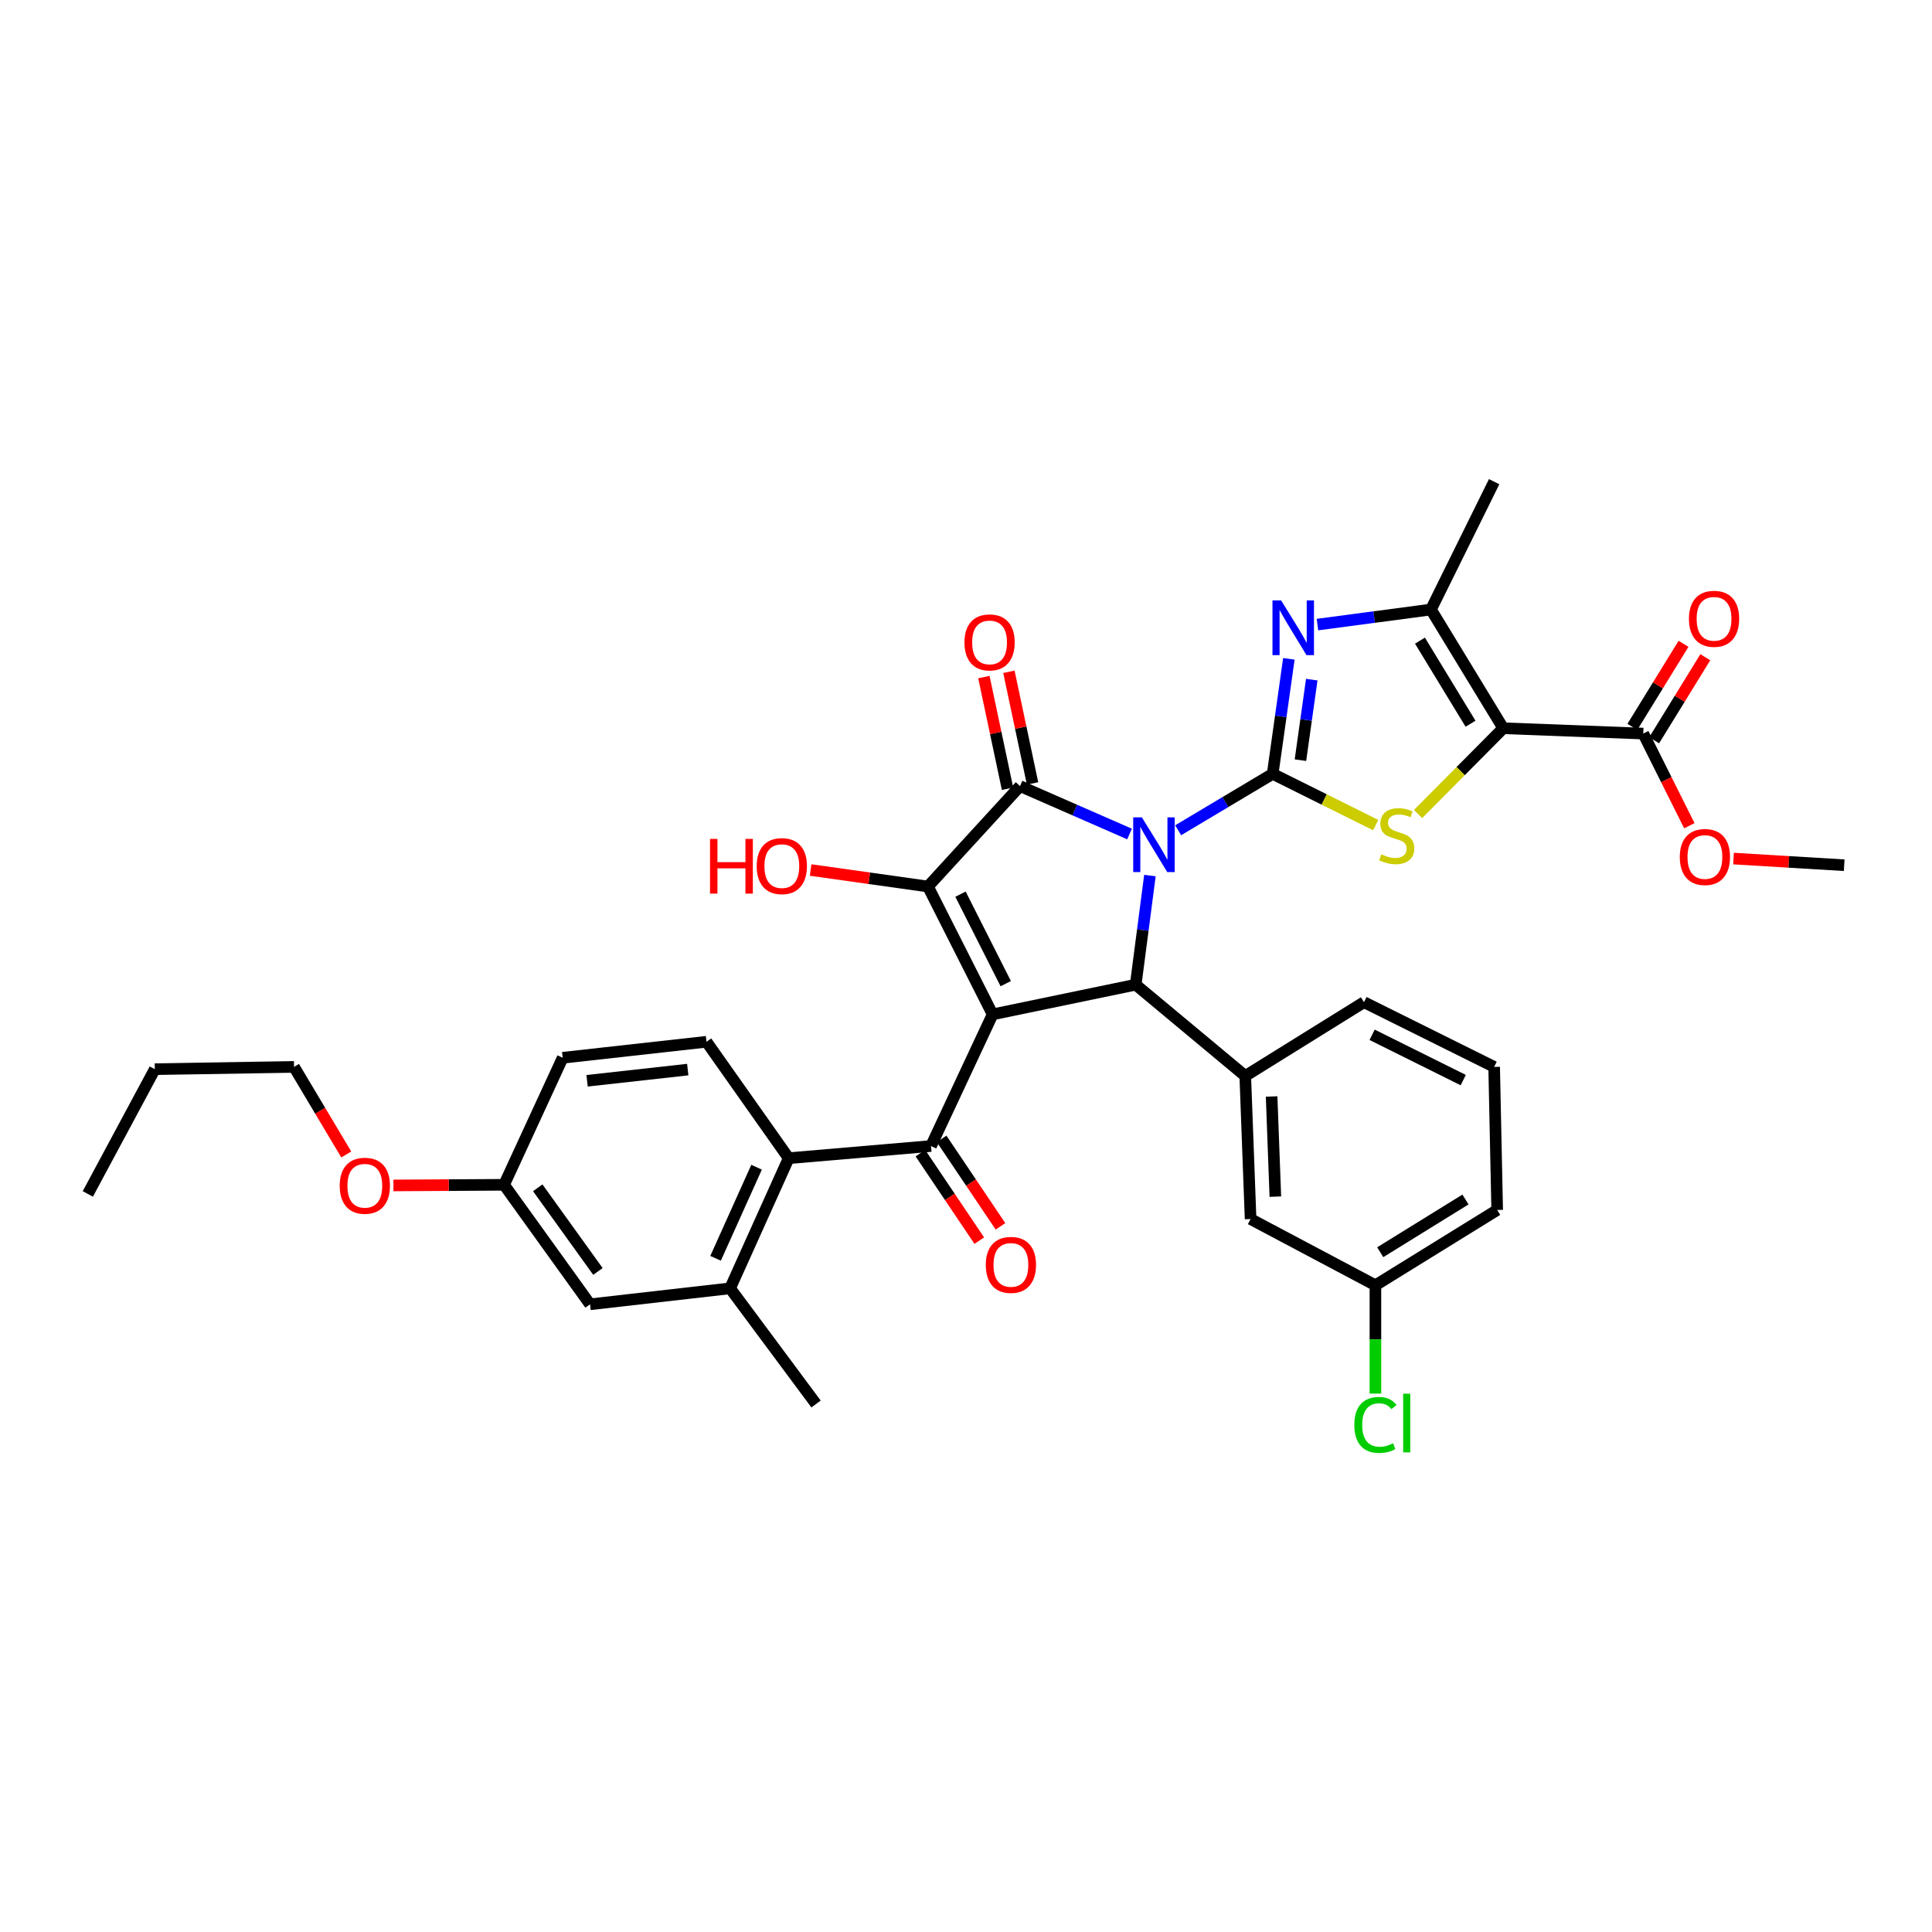 <?xml version='1.0' encoding='iso-8859-1'?>
<svg version='1.1' baseProfile='full'
              xmlns='http://www.w3.org/2000/svg'
                      xmlns:rdkit='http://www.rdkit.org/xml'
                      xmlns:xlink='http://www.w3.org/1999/xlink'
                  xml:space='preserve'
width='1000px' height='1000px' viewBox='0 0 1000 1000'>
<!-- END OF HEADER -->
<rect style='opacity:1.0;fill:#FFFFFF;stroke:none' width='1000' height='1000' x='0' y='0'> </rect>
<path class='bond-1' d='M 609.815,429.739 L 634.276,415.144' style='fill:none;fill-rule:evenodd;stroke:#0000FF;stroke-width:6px;stroke-linecap:butt;stroke-linejoin:miter;stroke-opacity:1' />
<path class='bond-1' d='M 634.276,415.144 L 658.738,400.549' style='fill:none;fill-rule:evenodd;stroke:#000000;stroke-width:6px;stroke-linecap:butt;stroke-linejoin:miter;stroke-opacity:1' />
<path class='bond-2' d='M 584.654,431.685 L 556.313,419.28' style='fill:none;fill-rule:evenodd;stroke:#0000FF;stroke-width:6px;stroke-linecap:butt;stroke-linejoin:miter;stroke-opacity:1' />
<path class='bond-2' d='M 556.313,419.28 L 527.971,406.874' style='fill:none;fill-rule:evenodd;stroke:#000000;stroke-width:6px;stroke-linecap:butt;stroke-linejoin:miter;stroke-opacity:1' />
<path class='bond-4' d='M 595.199,453.201 L 591.513,481.435' style='fill:none;fill-rule:evenodd;stroke:#0000FF;stroke-width:6px;stroke-linecap:butt;stroke-linejoin:miter;stroke-opacity:1' />
<path class='bond-4' d='M 591.513,481.435 L 587.827,509.669' style='fill:none;fill-rule:evenodd;stroke:#000000;stroke-width:6px;stroke-linecap:butt;stroke-linejoin:miter;stroke-opacity:1' />
<path class='bond-0' d='M 513.776,525.041 L 587.827,509.669' style='fill:none;fill-rule:evenodd;stroke:#000000;stroke-width:6px;stroke-linecap:butt;stroke-linejoin:miter;stroke-opacity:1' />
<path class='bond-8' d='M 513.776,525.041 L 481.892,593.179' style='fill:none;fill-rule:evenodd;stroke:#000000;stroke-width:6px;stroke-linecap:butt;stroke-linejoin:miter;stroke-opacity:1' />
<path class='bond-36' d='M 513.776,525.041 L 480.31,458.86' style='fill:none;fill-rule:evenodd;stroke:#000000;stroke-width:6px;stroke-linecap:butt;stroke-linejoin:miter;stroke-opacity:1' />
<path class='bond-36' d='M 520.571,509.14 L 497.145,462.813' style='fill:none;fill-rule:evenodd;stroke:#000000;stroke-width:6px;stroke-linecap:butt;stroke-linejoin:miter;stroke-opacity:1' />
<path class='bond-6' d='M 658.738,400.549 L 685.403,413.807' style='fill:none;fill-rule:evenodd;stroke:#000000;stroke-width:6px;stroke-linecap:butt;stroke-linejoin:miter;stroke-opacity:1' />
<path class='bond-6' d='M 685.403,413.807 L 712.068,427.064' style='fill:none;fill-rule:evenodd;stroke:#CCCC00;stroke-width:6px;stroke-linecap:butt;stroke-linejoin:miter;stroke-opacity:1' />
<path class='bond-7' d='M 658.738,400.549 L 662.925,370.778' style='fill:none;fill-rule:evenodd;stroke:#000000;stroke-width:6px;stroke-linecap:butt;stroke-linejoin:miter;stroke-opacity:1' />
<path class='bond-7' d='M 662.925,370.778 L 667.113,341.007' style='fill:none;fill-rule:evenodd;stroke:#0000FF;stroke-width:6px;stroke-linecap:butt;stroke-linejoin:miter;stroke-opacity:1' />
<path class='bond-7' d='M 673.104,393.462 L 676.036,372.622' style='fill:none;fill-rule:evenodd;stroke:#000000;stroke-width:6px;stroke-linecap:butt;stroke-linejoin:miter;stroke-opacity:1' />
<path class='bond-7' d='M 676.036,372.622 L 678.967,351.783' style='fill:none;fill-rule:evenodd;stroke:#0000FF;stroke-width:6px;stroke-linecap:butt;stroke-linejoin:miter;stroke-opacity:1' />
<path class='bond-3' d='M 527.971,406.874 L 480.31,458.86' style='fill:none;fill-rule:evenodd;stroke:#000000;stroke-width:6px;stroke-linecap:butt;stroke-linejoin:miter;stroke-opacity:1' />
<path class='bond-14' d='M 534.447,405.503 L 528.327,376.61' style='fill:none;fill-rule:evenodd;stroke:#000000;stroke-width:6px;stroke-linecap:butt;stroke-linejoin:miter;stroke-opacity:1' />
<path class='bond-14' d='M 528.327,376.61 L 522.207,347.717' style='fill:none;fill-rule:evenodd;stroke:#FF0000;stroke-width:6px;stroke-linecap:butt;stroke-linejoin:miter;stroke-opacity:1' />
<path class='bond-14' d='M 521.496,408.246 L 515.376,379.353' style='fill:none;fill-rule:evenodd;stroke:#000000;stroke-width:6px;stroke-linecap:butt;stroke-linejoin:miter;stroke-opacity:1' />
<path class='bond-14' d='M 515.376,379.353 L 509.256,350.46' style='fill:none;fill-rule:evenodd;stroke:#FF0000;stroke-width:6px;stroke-linecap:butt;stroke-linejoin:miter;stroke-opacity:1' />
<path class='bond-20' d='M 480.31,458.86 L 449.945,454.588' style='fill:none;fill-rule:evenodd;stroke:#000000;stroke-width:6px;stroke-linecap:butt;stroke-linejoin:miter;stroke-opacity:1' />
<path class='bond-20' d='M 449.945,454.588 L 419.58,450.315' style='fill:none;fill-rule:evenodd;stroke:#FF0000;stroke-width:6px;stroke-linecap:butt;stroke-linejoin:miter;stroke-opacity:1' />
<path class='bond-11' d='M 587.827,509.669 L 644.543,556.926' style='fill:none;fill-rule:evenodd;stroke:#000000;stroke-width:6px;stroke-linecap:butt;stroke-linejoin:miter;stroke-opacity:1' />
<path class='bond-5' d='M 778.067,376.932 L 756.022,399.141' style='fill:none;fill-rule:evenodd;stroke:#000000;stroke-width:6px;stroke-linecap:butt;stroke-linejoin:miter;stroke-opacity:1' />
<path class='bond-5' d='M 756.022,399.141 L 733.977,421.351' style='fill:none;fill-rule:evenodd;stroke:#CCCC00;stroke-width:6px;stroke-linecap:butt;stroke-linejoin:miter;stroke-opacity:1' />
<path class='bond-12' d='M 778.067,376.932 L 850.552,379.697' style='fill:none;fill-rule:evenodd;stroke:#000000;stroke-width:6px;stroke-linecap:butt;stroke-linejoin:miter;stroke-opacity:1' />
<path class='bond-37' d='M 778.067,376.932 L 740.666,315.494' style='fill:none;fill-rule:evenodd;stroke:#000000;stroke-width:6px;stroke-linecap:butt;stroke-linejoin:miter;stroke-opacity:1' />
<path class='bond-37' d='M 761.148,374.6 L 734.968,331.594' style='fill:none;fill-rule:evenodd;stroke:#000000;stroke-width:6px;stroke-linecap:butt;stroke-linejoin:miter;stroke-opacity:1' />
<path class='bond-9' d='M 681.911,323.278 L 711.289,319.386' style='fill:none;fill-rule:evenodd;stroke:#0000FF;stroke-width:6px;stroke-linecap:butt;stroke-linejoin:miter;stroke-opacity:1' />
<path class='bond-9' d='M 711.289,319.386 L 740.666,315.494' style='fill:none;fill-rule:evenodd;stroke:#000000;stroke-width:6px;stroke-linecap:butt;stroke-linejoin:miter;stroke-opacity:1' />
<path class='bond-10' d='M 481.892,593.179 L 408.223,599.482' style='fill:none;fill-rule:evenodd;stroke:#000000;stroke-width:6px;stroke-linecap:butt;stroke-linejoin:miter;stroke-opacity:1' />
<path class='bond-16' d='M 476.4,596.875 L 491.634,619.511' style='fill:none;fill-rule:evenodd;stroke:#000000;stroke-width:6px;stroke-linecap:butt;stroke-linejoin:miter;stroke-opacity:1' />
<path class='bond-16' d='M 491.634,619.511 L 506.867,642.148' style='fill:none;fill-rule:evenodd;stroke:#FF0000;stroke-width:6px;stroke-linecap:butt;stroke-linejoin:miter;stroke-opacity:1' />
<path class='bond-16' d='M 487.384,589.483 L 502.617,612.12' style='fill:none;fill-rule:evenodd;stroke:#000000;stroke-width:6px;stroke-linecap:butt;stroke-linejoin:miter;stroke-opacity:1' />
<path class='bond-16' d='M 502.617,612.12 L 517.851,634.756' style='fill:none;fill-rule:evenodd;stroke:#FF0000;stroke-width:6px;stroke-linecap:butt;stroke-linejoin:miter;stroke-opacity:1' />
<path class='bond-25' d='M 740.666,315.494 L 773.367,249.313' style='fill:none;fill-rule:evenodd;stroke:#000000;stroke-width:6px;stroke-linecap:butt;stroke-linejoin:miter;stroke-opacity:1' />
<path class='bond-13' d='M 408.223,599.482 L 377.898,666.84' style='fill:none;fill-rule:evenodd;stroke:#000000;stroke-width:6px;stroke-linecap:butt;stroke-linejoin:miter;stroke-opacity:1' />
<path class='bond-13' d='M 391.602,604.151 L 370.375,651.302' style='fill:none;fill-rule:evenodd;stroke:#000000;stroke-width:6px;stroke-linecap:butt;stroke-linejoin:miter;stroke-opacity:1' />
<path class='bond-15' d='M 408.223,599.482 L 365.681,539.215' style='fill:none;fill-rule:evenodd;stroke:#000000;stroke-width:6px;stroke-linecap:butt;stroke-linejoin:miter;stroke-opacity:1' />
<path class='bond-17' d='M 644.543,556.926 L 647.301,630.977' style='fill:none;fill-rule:evenodd;stroke:#000000;stroke-width:6px;stroke-linecap:butt;stroke-linejoin:miter;stroke-opacity:1' />
<path class='bond-17' d='M 658.186,567.541 L 660.117,619.377' style='fill:none;fill-rule:evenodd;stroke:#000000;stroke-width:6px;stroke-linecap:butt;stroke-linejoin:miter;stroke-opacity:1' />
<path class='bond-27' d='M 644.543,556.926 L 705.994,518.731' style='fill:none;fill-rule:evenodd;stroke:#000000;stroke-width:6px;stroke-linecap:butt;stroke-linejoin:miter;stroke-opacity:1' />
<path class='bond-19' d='M 856.188,383.168 L 869.423,361.678' style='fill:none;fill-rule:evenodd;stroke:#000000;stroke-width:6px;stroke-linecap:butt;stroke-linejoin:miter;stroke-opacity:1' />
<path class='bond-19' d='M 869.423,361.678 L 882.658,340.187' style='fill:none;fill-rule:evenodd;stroke:#FF0000;stroke-width:6px;stroke-linecap:butt;stroke-linejoin:miter;stroke-opacity:1' />
<path class='bond-19' d='M 844.915,376.226 L 858.15,354.735' style='fill:none;fill-rule:evenodd;stroke:#000000;stroke-width:6px;stroke-linecap:butt;stroke-linejoin:miter;stroke-opacity:1' />
<path class='bond-19' d='M 858.15,354.735 L 871.385,333.244' style='fill:none;fill-rule:evenodd;stroke:#FF0000;stroke-width:6px;stroke-linecap:butt;stroke-linejoin:miter;stroke-opacity:1' />
<path class='bond-24' d='M 850.552,379.697 L 862.479,403.548' style='fill:none;fill-rule:evenodd;stroke:#000000;stroke-width:6px;stroke-linecap:butt;stroke-linejoin:miter;stroke-opacity:1' />
<path class='bond-24' d='M 862.479,403.548 L 874.405,427.399' style='fill:none;fill-rule:evenodd;stroke:#FF0000;stroke-width:6px;stroke-linecap:butt;stroke-linejoin:miter;stroke-opacity:1' />
<path class='bond-18' d='M 377.898,666.84 L 305.413,675.108' style='fill:none;fill-rule:evenodd;stroke:#000000;stroke-width:6px;stroke-linecap:butt;stroke-linejoin:miter;stroke-opacity:1' />
<path class='bond-29' d='M 377.898,666.84 L 422.389,726.704' style='fill:none;fill-rule:evenodd;stroke:#000000;stroke-width:6px;stroke-linecap:butt;stroke-linejoin:miter;stroke-opacity:1' />
<path class='bond-23' d='M 365.681,539.215 L 291.247,547.497' style='fill:none;fill-rule:evenodd;stroke:#000000;stroke-width:6px;stroke-linecap:butt;stroke-linejoin:miter;stroke-opacity:1' />
<path class='bond-23' d='M 355.98,553.615 L 303.876,559.412' style='fill:none;fill-rule:evenodd;stroke:#000000;stroke-width:6px;stroke-linecap:butt;stroke-linejoin:miter;stroke-opacity:1' />
<path class='bond-22' d='M 647.301,630.977 L 711.915,665.252' style='fill:none;fill-rule:evenodd;stroke:#000000;stroke-width:6px;stroke-linecap:butt;stroke-linejoin:miter;stroke-opacity:1' />
<path class='bond-39' d='M 305.413,675.108 L 260.908,613.251' style='fill:none;fill-rule:evenodd;stroke:#000000;stroke-width:6px;stroke-linecap:butt;stroke-linejoin:miter;stroke-opacity:1' />
<path class='bond-39' d='M 309.484,658.097 L 278.33,614.797' style='fill:none;fill-rule:evenodd;stroke:#000000;stroke-width:6px;stroke-linecap:butt;stroke-linejoin:miter;stroke-opacity:1' />
<path class='bond-21' d='M 260.908,613.251 L 291.247,547.497' style='fill:none;fill-rule:evenodd;stroke:#000000;stroke-width:6px;stroke-linecap:butt;stroke-linejoin:miter;stroke-opacity:1' />
<path class='bond-28' d='M 260.908,613.251 L 232.272,613.415' style='fill:none;fill-rule:evenodd;stroke:#000000;stroke-width:6px;stroke-linecap:butt;stroke-linejoin:miter;stroke-opacity:1' />
<path class='bond-28' d='M 232.272,613.415 L 203.637,613.578' style='fill:none;fill-rule:evenodd;stroke:#FF0000;stroke-width:6px;stroke-linecap:butt;stroke-linejoin:miter;stroke-opacity:1' />
<path class='bond-26' d='M 711.915,665.252 L 711.915,693.284' style='fill:none;fill-rule:evenodd;stroke:#000000;stroke-width:6px;stroke-linecap:butt;stroke-linejoin:miter;stroke-opacity:1' />
<path class='bond-26' d='M 711.915,693.284 L 711.915,721.317' style='fill:none;fill-rule:evenodd;stroke:#00CC00;stroke-width:6px;stroke-linecap:butt;stroke-linejoin:miter;stroke-opacity:1' />
<path class='bond-38' d='M 711.915,665.252 L 774.941,626.277' style='fill:none;fill-rule:evenodd;stroke:#000000;stroke-width:6px;stroke-linecap:butt;stroke-linejoin:miter;stroke-opacity:1' />
<path class='bond-38' d='M 714.406,648.145 L 758.524,620.863' style='fill:none;fill-rule:evenodd;stroke:#000000;stroke-width:6px;stroke-linecap:butt;stroke-linejoin:miter;stroke-opacity:1' />
<path class='bond-33' d='M 897.264,444.392 L 925.904,446.114' style='fill:none;fill-rule:evenodd;stroke:#FF0000;stroke-width:6px;stroke-linecap:butt;stroke-linejoin:miter;stroke-opacity:1' />
<path class='bond-33' d='M 925.904,446.114 L 954.545,447.835' style='fill:none;fill-rule:evenodd;stroke:#000000;stroke-width:6px;stroke-linecap:butt;stroke-linejoin:miter;stroke-opacity:1' />
<path class='bond-30' d='M 705.994,518.731 L 773.367,552.226' style='fill:none;fill-rule:evenodd;stroke:#000000;stroke-width:6px;stroke-linecap:butt;stroke-linejoin:miter;stroke-opacity:1' />
<path class='bond-30' d='M 710.207,535.61 L 757.367,559.057' style='fill:none;fill-rule:evenodd;stroke:#000000;stroke-width:6px;stroke-linecap:butt;stroke-linejoin:miter;stroke-opacity:1' />
<path class='bond-32' d='M 179.225,597.555 L 165.705,574.89' style='fill:none;fill-rule:evenodd;stroke:#FF0000;stroke-width:6px;stroke-linecap:butt;stroke-linejoin:miter;stroke-opacity:1' />
<path class='bond-32' d='M 165.705,574.89 L 152.184,552.226' style='fill:none;fill-rule:evenodd;stroke:#000000;stroke-width:6px;stroke-linecap:butt;stroke-linejoin:miter;stroke-opacity:1' />
<path class='bond-31' d='M 773.367,552.226 L 774.941,626.277' style='fill:none;fill-rule:evenodd;stroke:#000000;stroke-width:6px;stroke-linecap:butt;stroke-linejoin:miter;stroke-opacity:1' />
<path class='bond-34' d='M 152.184,552.226 L 80.126,553.403' style='fill:none;fill-rule:evenodd;stroke:#000000;stroke-width:6px;stroke-linecap:butt;stroke-linejoin:miter;stroke-opacity:1' />
<path class='bond-35' d='M 80.126,553.403 L 45.455,617.98' style='fill:none;fill-rule:evenodd;stroke:#000000;stroke-width:6px;stroke-linecap:butt;stroke-linejoin:miter;stroke-opacity:1' />
<path  class='atom-0' d='M 591.026 423.054
L 600.306 438.054
Q 601.226 439.534, 602.706 442.214
Q 604.186 444.894, 604.266 445.054
L 604.266 423.054
L 608.026 423.054
L 608.026 451.374
L 604.146 451.374
L 594.186 434.974
Q 593.026 433.054, 591.786 430.854
Q 590.586 428.654, 590.226 427.974
L 590.226 451.374
L 586.546 451.374
L 586.546 423.054
L 591.026 423.054
' fill='#0000FF'/>
<path  class='atom-7' d='M 714.941 442.19
Q 715.261 442.31, 716.581 442.87
Q 717.901 443.43, 719.341 443.79
Q 720.821 444.11, 722.261 444.11
Q 724.941 444.11, 726.501 442.83
Q 728.061 441.51, 728.061 439.23
Q 728.061 437.67, 727.261 436.71
Q 726.501 435.75, 725.301 435.23
Q 724.101 434.71, 722.101 434.11
Q 719.581 433.35, 718.061 432.63
Q 716.581 431.91, 715.501 430.39
Q 714.461 428.87, 714.461 426.31
Q 714.461 422.75, 716.861 420.55
Q 719.301 418.35, 724.101 418.35
Q 727.381 418.35, 731.101 419.91
L 730.181 422.99
Q 726.781 421.59, 724.221 421.59
Q 721.461 421.59, 719.941 422.75
Q 718.421 423.87, 718.461 425.83
Q 718.461 427.35, 719.221 428.27
Q 720.021 429.19, 721.141 429.71
Q 722.301 430.23, 724.221 430.83
Q 726.781 431.63, 728.301 432.43
Q 729.821 433.23, 730.901 434.87
Q 732.021 436.47, 732.021 439.23
Q 732.021 443.15, 729.381 445.27
Q 726.781 447.35, 722.421 447.35
Q 719.901 447.35, 717.981 446.79
Q 716.101 446.27, 713.861 445.35
L 714.941 442.19
' fill='#CCCC00'/>
<path  class='atom-8' d='M 663.113 310.778
L 672.393 325.778
Q 673.313 327.258, 674.793 329.938
Q 676.273 332.618, 676.353 332.778
L 676.353 310.778
L 680.113 310.778
L 680.113 339.098
L 676.233 339.098
L 666.273 322.698
Q 665.113 320.778, 663.873 318.578
Q 662.673 316.378, 662.313 315.698
L 662.313 339.098
L 658.633 339.098
L 658.633 310.778
L 663.113 310.778
' fill='#0000FF'/>
<path  class='atom-15' d='M 499.202 332.506
Q 499.202 325.706, 502.562 321.906
Q 505.922 318.106, 512.202 318.106
Q 518.482 318.106, 521.842 321.906
Q 525.202 325.706, 525.202 332.506
Q 525.202 339.386, 521.802 343.306
Q 518.402 347.186, 512.202 347.186
Q 505.962 347.186, 502.562 343.306
Q 499.202 339.426, 499.202 332.506
M 512.202 343.986
Q 516.522 343.986, 518.842 341.106
Q 521.202 338.186, 521.202 332.506
Q 521.202 326.946, 518.842 324.146
Q 516.522 321.306, 512.202 321.306
Q 507.882 321.306, 505.522 324.106
Q 503.202 326.906, 503.202 332.506
Q 503.202 338.226, 505.522 341.106
Q 507.882 343.986, 512.202 343.986
' fill='#FF0000'/>
<path  class='atom-17' d='M 510.242 654.704
Q 510.242 647.904, 513.602 644.104
Q 516.962 640.304, 523.242 640.304
Q 529.522 640.304, 532.882 644.104
Q 536.242 647.904, 536.242 654.704
Q 536.242 661.584, 532.842 665.504
Q 529.442 669.384, 523.242 669.384
Q 517.002 669.384, 513.602 665.504
Q 510.242 661.624, 510.242 654.704
M 523.242 666.184
Q 527.562 666.184, 529.882 663.304
Q 532.242 660.384, 532.242 654.704
Q 532.242 649.144, 529.882 646.344
Q 527.562 643.504, 523.242 643.504
Q 518.922 643.504, 516.562 646.304
Q 514.242 649.104, 514.242 654.704
Q 514.242 660.424, 516.562 663.304
Q 518.922 666.184, 523.242 666.184
' fill='#FF0000'/>
<path  class='atom-20' d='M 874.187 320.289
Q 874.187 313.489, 877.547 309.689
Q 880.907 305.889, 887.187 305.889
Q 893.467 305.889, 896.827 309.689
Q 900.187 313.489, 900.187 320.289
Q 900.187 327.169, 896.787 331.089
Q 893.387 334.969, 887.187 334.969
Q 880.947 334.969, 877.547 331.089
Q 874.187 327.209, 874.187 320.289
M 887.187 331.769
Q 891.507 331.769, 893.827 328.889
Q 896.187 325.969, 896.187 320.289
Q 896.187 314.729, 893.827 311.929
Q 891.507 309.089, 887.187 309.089
Q 882.867 309.089, 880.507 311.889
Q 878.187 314.689, 878.187 320.289
Q 878.187 326.009, 880.507 328.889
Q 882.867 331.769, 887.187 331.769
' fill='#FF0000'/>
<path  class='atom-21' d='M 367.51 434.217
L 371.35 434.217
L 371.35 446.257
L 385.83 446.257
L 385.83 434.217
L 389.67 434.217
L 389.67 462.537
L 385.83 462.537
L 385.83 449.457
L 371.35 449.457
L 371.35 462.537
L 367.51 462.537
L 367.51 434.217
' fill='#FF0000'/>
<path  class='atom-21' d='M 391.67 448.297
Q 391.67 441.497, 395.03 437.697
Q 398.39 433.897, 404.67 433.897
Q 410.95 433.897, 414.31 437.697
Q 417.67 441.497, 417.67 448.297
Q 417.67 455.177, 414.27 459.097
Q 410.87 462.977, 404.67 462.977
Q 398.43 462.977, 395.03 459.097
Q 391.67 455.217, 391.67 448.297
M 404.67 459.777
Q 408.99 459.777, 411.31 456.897
Q 413.67 453.977, 413.67 448.297
Q 413.67 442.737, 411.31 439.937
Q 408.99 437.097, 404.67 437.097
Q 400.35 437.097, 397.99 439.897
Q 395.67 442.697, 395.67 448.297
Q 395.67 454.017, 397.99 456.897
Q 400.35 459.777, 404.67 459.777
' fill='#FF0000'/>
<path  class='atom-25' d='M 869.458 443.583
Q 869.458 436.783, 872.818 432.983
Q 876.178 429.183, 882.458 429.183
Q 888.738 429.183, 892.098 432.983
Q 895.458 436.783, 895.458 443.583
Q 895.458 450.463, 892.058 454.383
Q 888.658 458.263, 882.458 458.263
Q 876.218 458.263, 872.818 454.383
Q 869.458 450.503, 869.458 443.583
M 882.458 455.063
Q 886.778 455.063, 889.098 452.183
Q 891.458 449.263, 891.458 443.583
Q 891.458 438.023, 889.098 435.223
Q 886.778 432.383, 882.458 432.383
Q 878.138 432.383, 875.778 435.183
Q 873.458 437.983, 873.458 443.583
Q 873.458 449.303, 875.778 452.183
Q 878.138 455.063, 882.458 455.063
' fill='#FF0000'/>
<path  class='atom-27' d='M 700.995 737.539
Q 700.995 730.499, 704.275 726.819
Q 707.595 723.099, 713.875 723.099
Q 719.715 723.099, 722.835 727.219
L 720.195 729.379
Q 717.915 726.379, 713.875 726.379
Q 709.595 726.379, 707.315 729.259
Q 705.075 732.099, 705.075 737.539
Q 705.075 743.139, 707.395 746.019
Q 709.755 748.899, 714.315 748.899
Q 717.435 748.899, 721.075 747.019
L 722.195 750.019
Q 720.715 750.979, 718.475 751.539
Q 716.235 752.099, 713.755 752.099
Q 707.595 752.099, 704.275 748.339
Q 700.995 744.579, 700.995 737.539
' fill='#00CC00'/>
<path  class='atom-27' d='M 726.275 721.379
L 729.955 721.379
L 729.955 751.739
L 726.275 751.739
L 726.275 721.379
' fill='#00CC00'/>
<path  class='atom-29' d='M 175.835 613.743
Q 175.835 606.943, 179.195 603.143
Q 182.555 599.343, 188.835 599.343
Q 195.115 599.343, 198.475 603.143
Q 201.835 606.943, 201.835 613.743
Q 201.835 620.623, 198.435 624.543
Q 195.035 628.423, 188.835 628.423
Q 182.595 628.423, 179.195 624.543
Q 175.835 620.663, 175.835 613.743
M 188.835 625.223
Q 193.155 625.223, 195.475 622.343
Q 197.835 619.423, 197.835 613.743
Q 197.835 608.183, 195.475 605.383
Q 193.155 602.543, 188.835 602.543
Q 184.515 602.543, 182.155 605.343
Q 179.835 608.143, 179.835 613.743
Q 179.835 619.463, 182.155 622.343
Q 184.515 625.223, 188.835 625.223
' fill='#FF0000'/>
</svg>

